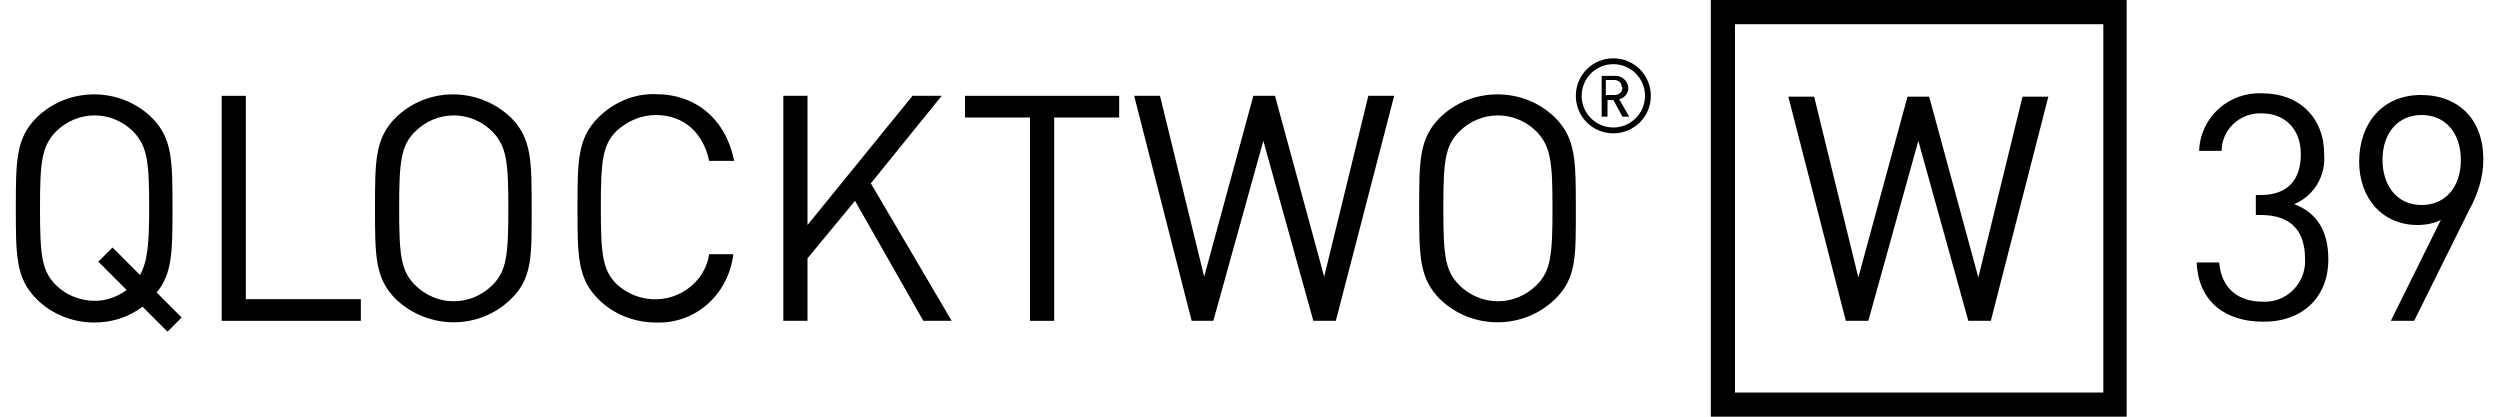 <?xml version="1.0" encoding="utf-8"?>
<!-- Generator: Adobe Illustrator 25.4.1, SVG Export Plug-In . SVG Version: 6.00 Build 0)  -->
<svg version="1.1" id="Ebene_1" xmlns="http://www.w3.org/2000/svg" xmlns:xlink="http://www.w3.org/1999/xlink" x="0px" y="0px"
	 viewBox="0 0 300 50" style="enable-background:new 0 0 300 50;" xml:space="preserve">
<style type="text/css">
	.st0{display:none;}
</style>
<path id="Pfad_1438" class="st0" d="M20.2,39.8l-2.9-2.9c-3.9,2.9-9.3,2.5-12.7-0.9C2,33.4,2,30.7,2,25s0-8.4,2.6-10.9
	c1.8-1.8,4.3-2.9,6.9-2.8c2.6-0.1,5.1,1,6.9,2.8C21,16.6,21,19.3,21,25c0,5.1,0,7.8-1.8,10.1l2.9,2.9L20.2,39.8z M16.1,15.8
	c-1.2-1.3-2.9-1.9-4.7-1.9c-1.7,0-3.4,0.7-4.7,1.9C5,17.5,4.8,19.4,4.8,25s0.2,7.5,1.9,9.2c1.2,1.3,2.9,1.9,4.7,1.9
	c1.4,0,2.7-0.5,3.8-1.3l-3.4-3.4l1.7-1.7l3.3,3.3c0.9-1.6,1.1-3.7,1.1-8C18,19.4,17.8,17.6,16.1,15.8L16.1,15.8z M26.7,38.5v-27h2.8
	v24.4h13.8v2.6L26.7,38.5z M61.4,35.9c-3.8,3.8-10,3.8-13.8,0c-2.6-2.6-2.6-5.2-2.6-10.9s0-8.4,2.6-10.9c1.8-1.8,4.3-2.9,6.9-2.8
	c2.6-0.1,5.1,1,6.8,2.8C64,16.6,64,19.3,64,25S63.9,33.4,61.4,35.9z M59.2,15.8c-1.2-1.3-2.9-1.9-4.7-1.9c-1.7,0-3.4,0.7-4.7,1.9
	c-1.7,1.7-1.9,3.6-1.9,9.2s0.2,7.5,1.9,9.2c1.2,1.3,2.9,1.9,4.7,1.9c1.7,0,3.4-0.7,4.7-1.9c1.7-1.7,1.9-3.6,1.9-9.2
	S60.9,17.6,59.2,15.8z M78.7,38.7c-2.6,0.1-5.1-1-6.8-2.8c-2.6-2.6-2.6-5.2-2.6-10.9s0-8.4,2.6-10.9c1.8-1.8,4.3-2.8,6.8-2.8
	c4.8,0,8.4,2.9,9.4,8.1h-2.9c-0.8-3.3-3-5.4-6.4-5.4c-1.7,0-3.4,0.6-4.7,1.9c-1.7,1.7-1.9,3.6-1.9,9.2s0.2,7.5,1.9,9.2
	c1.2,1.3,2.9,1.9,4.7,1.9c3.2,0.1,6-2.2,6.5-5.4h2.8C87.2,35.7,83.5,38.7,78.7,38.7L78.7,38.7z M110.8,38.5l-8.2-14.3L96.9,31v7.5
	h-2.8v-27h2.8V27l12.5-15.5h3.5L104.5,22l9.7,16.5L110.8,38.5z M126.5,14.1v24.4h-2.8V14.1h-7.8v-2.6h18.4v2.6H126.5z M160.3,38.5
	h-2.8l-6-21.5l-6,21.5H143l-6.9-27h3.1l5.2,21.7l6-21.7h2.6l5.9,21.7l5.3-21.7h3L160.3,38.5z M186.6,35.9c-3.8,3.8-10,3.8-13.9,0
	c-2.6-2.6-2.6-5.2-2.6-10.9s0-8.4,2.6-10.9c3.8-3.8,10-3.8,13.9,0c2.6,2.6,2.6,5.2,2.6,10.9S189.2,33.4,186.6,35.9z M184.5,15.8
	c-1.2-1.3-2.9-1.9-4.7-1.9c-1.7,0-3.4,0.7-4.7,1.9c-1.7,1.7-1.9,3.6-1.9,9.2s0.2,7.5,1.9,9.2c1.2,1.3,2.9,1.9,4.7,1.9
	c1.7,0,3.4-0.7,4.7-1.9c1.7-1.7,1.9-3.6,1.9-9.2S186.2,17.6,184.5,15.8z M198.1,11.5c0-2.5-2-4.4-4.5-4.4c-2.5,0-4.4,2-4.4,4.5
	c0,2.5,2,4.4,4.5,4.4c1.2,0,2.3-0.5,3.1-1.3C197.7,13.8,198.1,12.7,198.1,11.5z M197.5,11.5c0,2.1-1.7,3.8-3.8,3.8s-3.8-1.7-3.8-3.8
	c0-2.1,1.7-3.8,3.8-3.8h0C195.8,7.7,197.5,9.4,197.5,11.5L197.5,11.5z M195.6,14l-1.1-2.1c0.8-0.2,1.2-0.9,1-1.7
	c-0.2-0.7-0.8-1.1-1.5-1.1h-1.7v4.9h0.7v-2h0.8l1.1,2L195.6,14L195.6,14z M194.7,10.5c0,0.5-0.4,0.9-0.9,0.9c0,0,0,0-0.1,0h-0.9V9.6
	h0.9C194.2,9.6,194.7,9.9,194.7,10.5C194.7,10.4,194.7,10.5,194.7,10.5L194.7,10.5z M238.9,38.5h-2.7l-6-21.5l-6,21.5h-2.7l-6.9-27
	h3.1l5.2,21.7l5.9-21.7h2.7l5.9,21.7l5.2-21.7h3.1L238.9,38.5z"/>
<path id="Pfad_1439" class="st0" d="M205.2,0V50h49.9V0H205.2z M252.3,47.1h-44.2V2.9h44.2V47.1z M279.1,31.1c0-3.3-1.4-5.6-4.1-6.5
	c2.4-1,3.8-3.4,3.6-6c0.2-3.9-2.8-7.1-6.7-7.3c-0.2,0-0.5,0-0.7,0c-4-0.2-7.4,2.9-7.6,6.9c0,0,0,0,0,0.1h2.8c0-2.5,2.1-4.5,4.6-4.5
	c0.1,0,0.1,0,0.2,0c2.7,0,4.7,1.7,4.7,4.9c0,3-1.5,4.8-4.7,4.8h-0.6v2.4h0.6c3.7,0,5.3,2,5.3,5.2c0.2,2.7-1.9,5.1-4.6,5.2
	c-0.2,0-0.4,0-0.6,0c-2.6,0-4.9-1.3-5.2-4.7h-2.8c0.2,4.8,3.7,7.1,7.9,7.1C275.5,38.7,279.1,36.1,279.1,31.1L279.1,31.1z M298,29.6
	c0-2.6-0.3-5.2-2.3-7.2c-1.3-1.2-2.9-1.8-4.7-1.7c-1.8-0.1-3.6,0.6-4.8,1.9V14h11.1v-2.5h-13.6v14.1h2.5c0.6-1.6,2.1-2.7,4.5-2.7
	c3.9,0,4.6,3.2,4.6,6.5c0,1.9-0.1,4.1-1.4,5.5c-0.9,0.8-2.1,1.3-3.3,1.2c-2.8,0-4.3-1.5-4.6-4.2h-2.8c0.1,1.7,0.7,3.4,1.9,4.7
	c1.5,1.3,3.4,2,5.4,1.9c2,0.1,3.9-0.6,5.3-2C297.8,34.8,298,32.2,298,29.6L298,29.6z"/>
<g>
	<path id="Pfad_1440" d="M20.1,39.8l-3-3c-1.7,1.3-3.7,1.9-5.8,1.9c-2.6,0-5.1-1-6.9-2.8C1.9,33.4,1.9,30.7,1.9,25s0-8.4,2.5-10.9
		c3.8-3.7,10-3.7,13.8,0c2.5,2.5,2.5,5.2,2.5,10.9c0,5.1,0,7.8-1.9,10.1l3,3L20.1,39.8L20.1,39.8z M16,15.8c-2.6-2.6-6.7-2.6-9.3,0
		c0,0,0,0,0,0C5,17.6,4.8,19.4,4.8,25s0.2,7.5,1.9,9.2c1.2,1.2,2.9,1.9,4.7,1.9c1.4,0,2.7-0.5,3.8-1.3l-3.4-3.4l1.7-1.7l3.3,3.3
		c0.9-1.6,1.1-3.7,1.1-8C17.9,19.4,17.7,17.6,16,15.8L16,15.8z"/>
	<path id="Pfad_1441" d="M26.6,38.5v-27h2.9v24.4h13.8v2.6L26.6,38.5z"/>
	<path id="Pfad_1442" d="M61.3,35.9c-3.8,3.7-9.9,3.7-13.8,0C45,33.4,45,30.7,45,25s0-8.4,2.5-10.9c3.8-3.7,9.9-3.7,13.8,0
		c2.5,2.5,2.5,5.2,2.5,10.9S63.9,33.4,61.3,35.9z M59.1,15.8c-2.6-2.6-6.7-2.6-9.3,0c0,0,0,0,0,0c-1.7,1.7-1.9,3.6-1.9,9.2
		s0.2,7.5,1.9,9.2c2.6,2.6,6.7,2.6,9.3,0c0,0,0,0,0,0c1.7-1.7,1.9-3.6,1.9-9.2S60.8,17.6,59.1,15.8L59.1,15.8z"/>
	<path id="Pfad_1443" d="M78.7,38.7c-2.6,0-5.1-1-6.9-2.8c-2.5-2.5-2.5-5.2-2.5-10.9s0-8.4,2.5-10.9c1.8-1.8,4.3-2.9,6.9-2.8
		c4.8,0,8.4,3,9.4,8h-3c-0.7-3.3-3-5.5-6.4-5.5c-1.7,0-3.4,0.7-4.7,1.9c-1.7,1.7-1.9,3.6-1.9,9.2s0.2,7.5,1.9,9.2
		c2.7,2.5,6.9,2.4,9.4-0.2c0.9-0.9,1.5-2.1,1.7-3.4H88C87.4,35.4,83.4,38.9,78.7,38.7L78.7,38.7z"/>
	<path id="Pfad_1444" d="M110.8,38.5l-8.2-14.4L96.9,31v7.5H94v-27h2.9V27l12.6-15.5h3.5L104.5,22l9.7,16.5L110.8,38.5z"/>
	<path id="Pfad_1445" d="M126.5,14.1v24.4h-2.9V14.1h-7.8v-2.6h18.5v2.6H126.5z"/>
	<path id="Pfad_1446" d="M160.3,38.5h-2.7l-6-21.6l-6,21.6H143l-6.9-27h3.1l5.3,21.7l5.9-21.7h2.6l5.9,21.7l5.3-21.7h3.1L160.3,38.5
		z"/>
	<path id="Pfad_1447" d="M186.6,35.9c-3.8,3.7-10,3.7-13.8,0c-2.5-2.5-2.5-5.2-2.5-10.9s0-8.4,2.5-10.9c3.8-3.7,10-3.7,13.8,0
		c2.5,2.5,2.5,5.2,2.5,10.9S189.2,33.4,186.6,35.9z M184.4,15.8c-2.6-2.6-6.7-2.6-9.3,0c0,0,0,0,0,0c-1.7,1.7-1.9,3.6-1.9,9.2
		s0.2,7.5,1.9,9.2c2.6,2.6,6.7,2.6,9.3,0c0,0,0,0,0,0c1.7-1.7,1.9-3.6,1.9-9.2S186.1,17.6,184.4,15.8L184.4,15.8z"/>
	<path id="Pfad_1448" d="M198.1,11.5c0-2.5-2-4.5-4.5-4.5s-4.5,2-4.5,4.5s2,4.5,4.5,4.5l0,0C196.1,16,198.1,14,198.1,11.5z
		 M197.4,11.5c0,2.1-1.7,3.8-3.8,3.8s-3.8-1.7-3.8-3.8c0-2.1,1.7-3.8,3.8-3.8h0C195.7,7.7,197.4,9.4,197.4,11.5L197.4,11.5z
		 M195.5,14l-1.2-2.1c0.6-0.1,1.1-0.7,1.1-1.3c0-0.8-0.7-1.5-1.5-1.5c0,0,0,0,0,0h-1.7V14h0.7v-2h0.7l1.1,2L195.5,14z M194.7,10.5
		c0,0.5-0.4,0.9-0.9,0.9c0,0-0.1,0-0.1,0h-1V9.6h1c0.5,0,0.9,0.3,0.9,0.8C194.7,10.5,194.7,10.5,194.7,10.5L194.7,10.5z"/>
	<path id="Pfad_1449" d="M238.9,38.5h-2.7l-6-21.6l-6,21.6h-2.7l-6.9-26.9h3.1l5.3,21.7l5.9-21.7h2.6l5.9,21.7l5.3-21.7h3.1
		L238.9,38.5z"/>
	<path id="Pfad_1450" d="M205.3,0V50h49.9V0H205.3z M252.4,47.1h-44.2V2.9h44.2V47.1z"/>
	<path id="Pfad_1451" d="M279.4,31.1c0-3.4-1.4-5.6-4.1-6.6c2.4-1,3.8-3.4,3.6-6c0-4.4-3-7.3-7.4-7.3c-4-0.2-7.4,2.8-7.6,6.8
		c0,0,0,0.1,0,0.1h2.7c0-2.5,2.1-4.5,4.6-4.5c0.1,0,0.1,0,0.2,0c2.6,0,4.7,1.7,4.7,4.9c0,3-1.5,4.9-4.8,4.9h-0.6v2.4h0.6
		c3.7,0,5.3,2,5.3,5.2c0.2,2.7-1.9,5.1-4.6,5.2c-0.2,0-0.4,0-0.5,0c-2.6,0-4.9-1.3-5.2-4.7h-2.7c0.2,4.9,3.7,7.1,7.9,7.1
		C275.8,38.7,279.4,36.1,279.4,31.1L279.4,31.1z M298,19.1c0-4.7-2.9-7.7-7.5-7.7s-7.4,3.4-7.4,8c0,4.4,2.8,7.6,7,7.6
		c1,0,2-0.2,2.8-0.6l-6,12.1h2.8l6.6-13.3C297.4,23.2,298,21.2,298,19.1L298,19.1z M295.3,19.2c0,3.3-1.9,5.4-4.7,5.4
		c-3.1,0-4.7-2.5-4.7-5.4c0-3.3,1.9-5.4,4.7-5.4S295.3,15.9,295.3,19.2L295.3,19.2z"/>
</g>
</svg>
